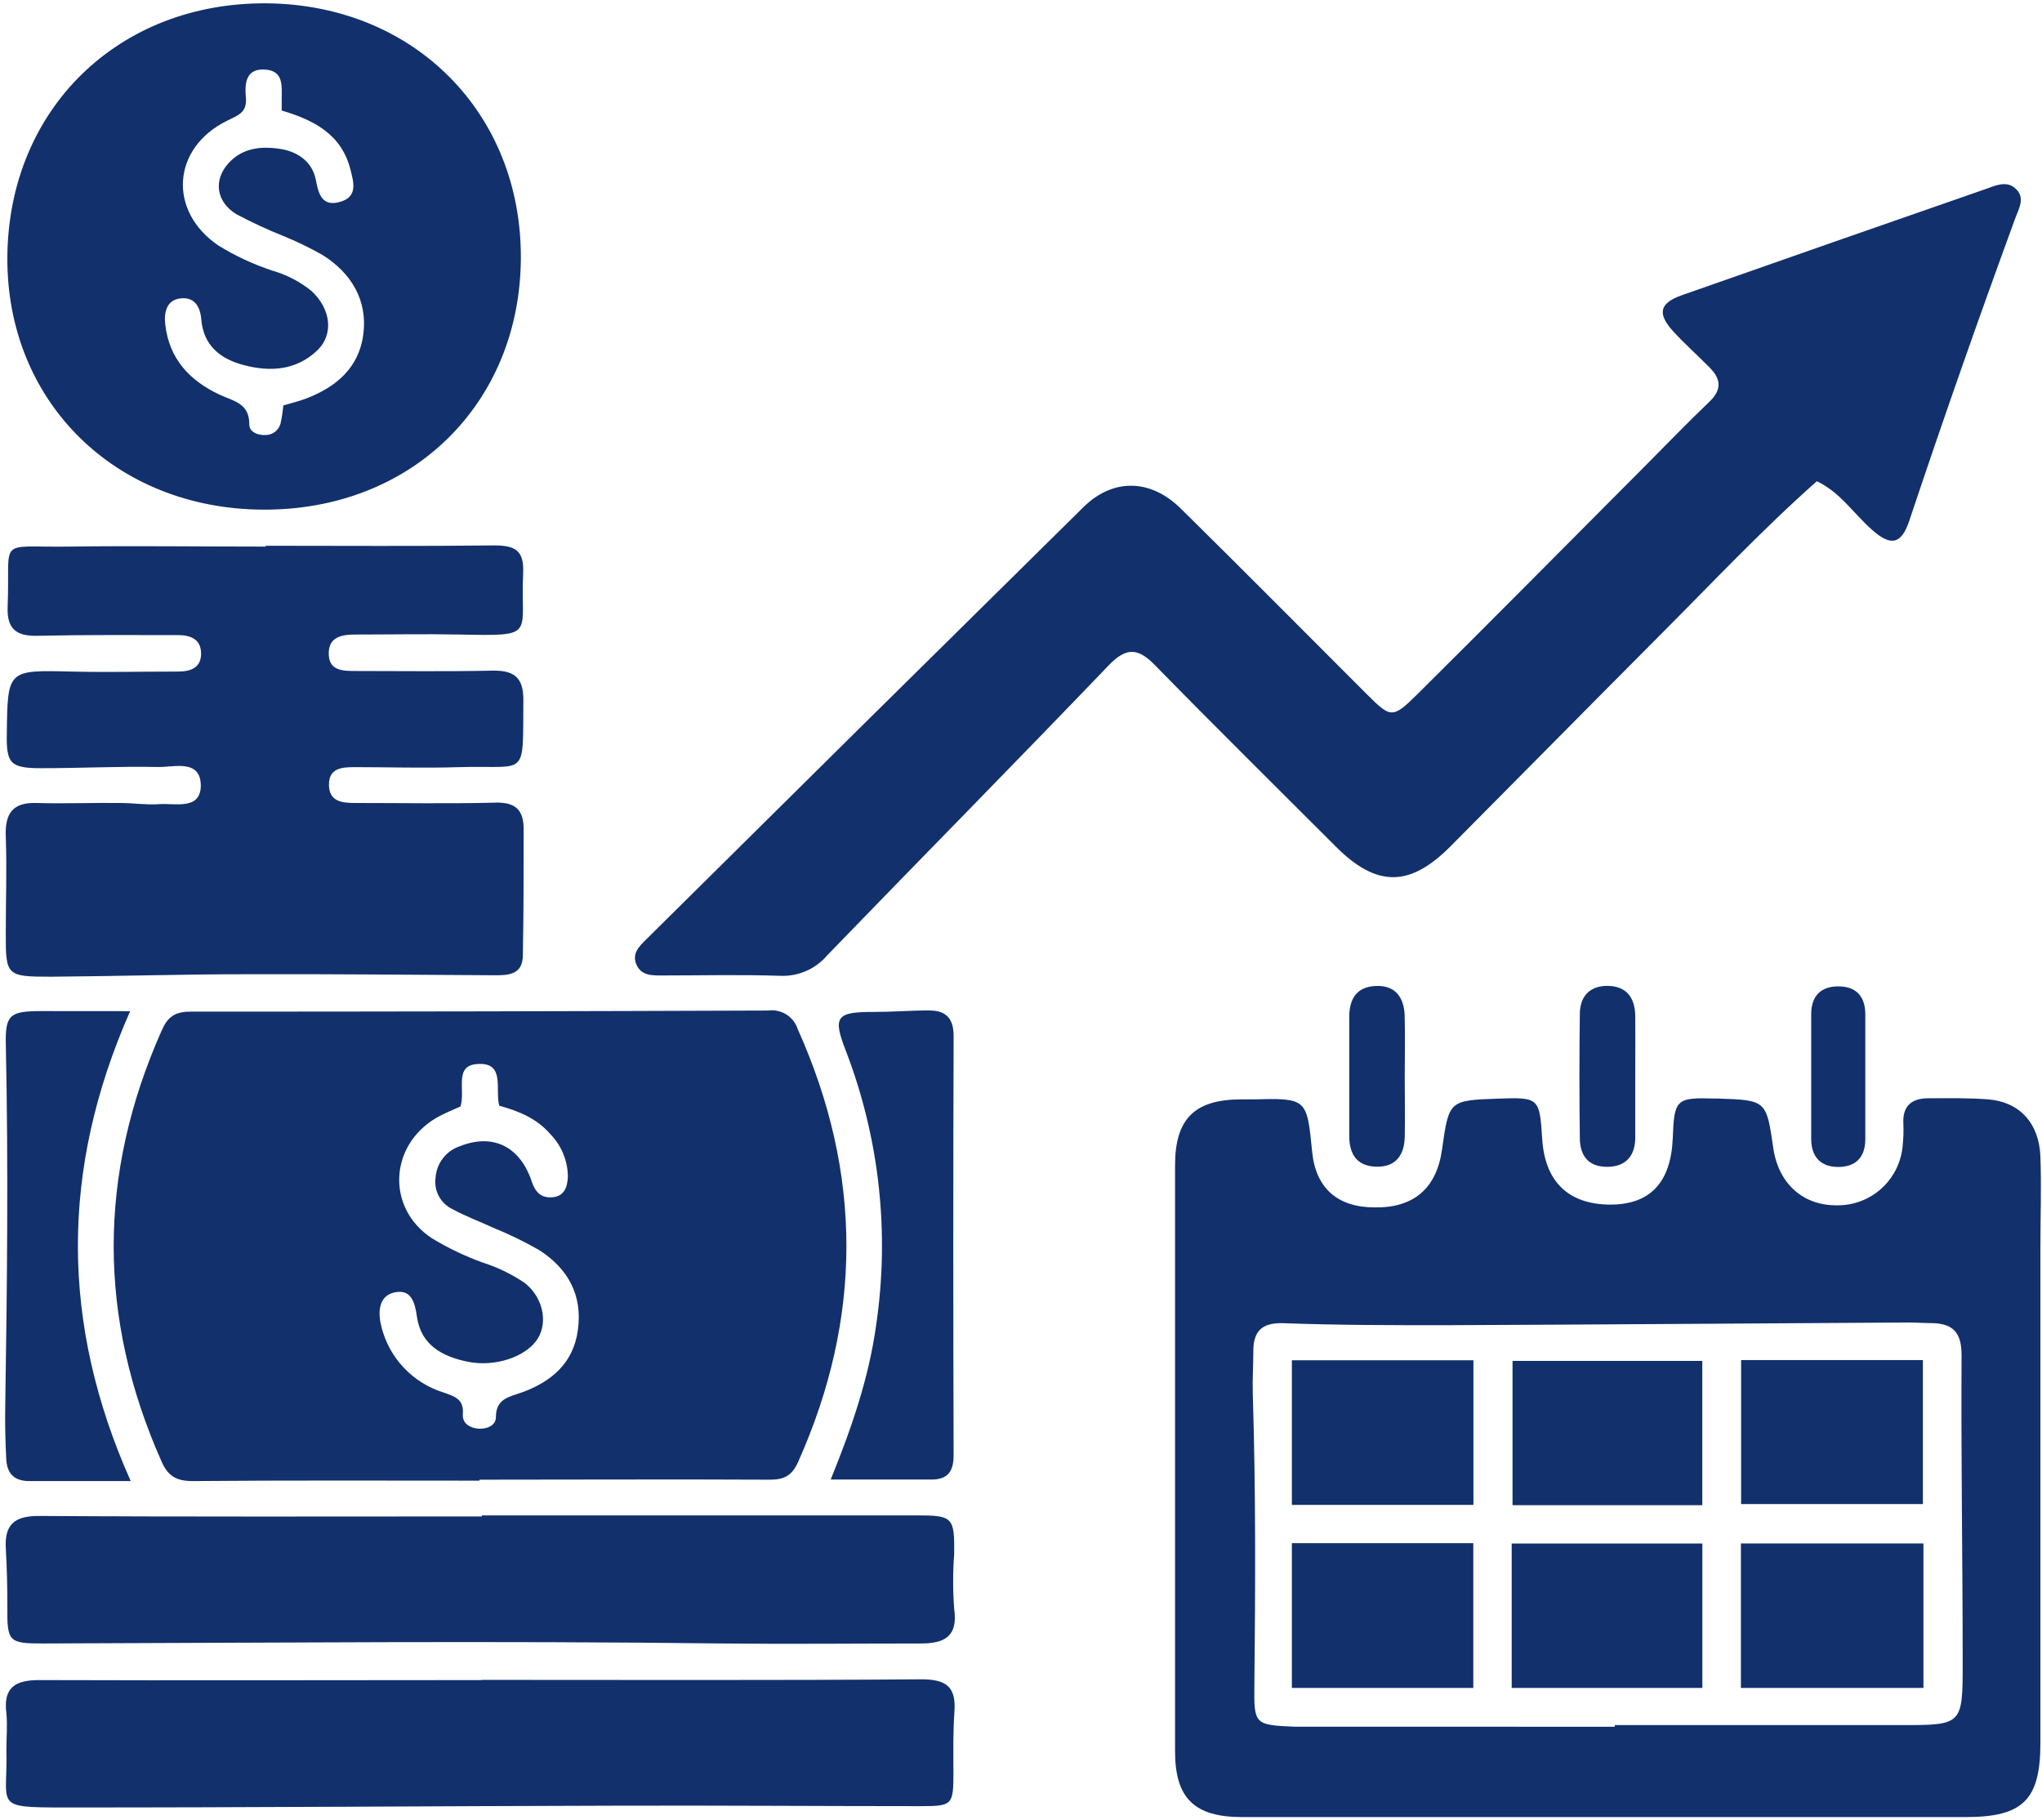 <svg xmlns="http://www.w3.org/2000/svg" width="294" height="262" viewBox="0 0 294 262" fill="none"><path d="M68.999 213.16C55.249 213.16 41.509 213.1 27.759 213.22C25.419 213.22 24.209 212.54 23.259 210.4C14.072 189.733 14.072 169.067 23.259 148.4C24.129 146.4 25.149 145.64 27.419 145.64C55.159 145.64 82.899 145.587 110.639 145.48C111.541 145.363 112.455 145.565 113.224 146.05C113.993 146.536 114.568 147.275 114.849 148.14C124.182 168.927 124.202 189.703 114.909 210.47C113.969 212.57 112.759 213.04 110.659 213.02C96.789 212.95 82.919 213.02 69.049 213.02L68.999 213.16ZM66.279 159.29C65.099 159.84 63.929 160.29 62.849 160.91C56.019 164.91 55.599 173.91 62.159 178.25C64.497 179.673 66.973 180.856 69.549 181.78C71.679 182.46 73.7 183.444 75.549 184.7C78.129 186.7 78.929 190.28 77.429 192.7C75.789 195.32 71.299 196.86 67.299 196.03C63.659 195.28 60.599 193.62 60.029 189.55C59.729 187.41 59.169 185.55 56.799 186.06C54.429 186.57 54.399 189.06 54.929 191.06C55.484 193.251 56.591 195.265 58.144 196.908C59.696 198.551 61.643 199.771 63.799 200.45C65.439 201.03 66.799 201.37 66.639 203.56C66.529 204.93 67.639 205.56 68.839 205.67C70.039 205.78 71.389 205.25 71.399 204.04C71.399 201.31 73.309 201.12 75.209 200.43C79.419 198.89 82.589 196.2 83.209 191.43C83.889 186.43 81.759 182.63 77.669 179.99C75.512 178.754 73.273 177.665 70.969 176.73C69.049 175.84 67.049 175.11 65.199 174.1C64.34 173.704 63.632 173.039 63.185 172.206C62.737 171.372 62.574 170.415 62.719 169.48C62.797 168.477 63.168 167.519 63.787 166.726C64.406 165.933 65.245 165.339 66.199 165.02C70.939 163.12 74.879 165.02 76.569 170.12C77.069 171.62 77.909 172.51 79.569 172.36C81.229 172.21 81.709 170.91 81.759 169.36C81.734 167.089 80.835 164.915 79.249 163.29C77.309 161.02 74.679 159.95 71.879 159.18C71.249 156.83 72.799 152.88 68.729 153.18C65.309 153.39 67.049 156.94 66.299 159.29H66.279Z" fill="#12306C"></path><path d="M231.31 261.59C213.816 261.59 196.32 261.59 178.82 261.59C171.99 261.59 169.19 258.9 169.18 252.16C169.18 224.027 169.18 195.9 169.18 167.78C169.18 161.01 172.04 158.26 178.79 158.27H180.28C188.16 158.08 188.16 158.08 188.92 165.82C189.43 171 192.53 173.82 197.92 173.82C203.52 173.91 206.82 171.09 207.61 165.55C208.61 158.41 208.61 158.41 215.77 158.16C221.56 157.96 221.67 158.06 222.04 163.96C222.43 170.13 225.82 173.39 231.84 173.42C237.593 173.42 240.593 170.217 240.84 163.81C241.05 158.23 241.32 157.98 246.95 158.15H247.32C254.32 158.39 254.32 158.39 255.32 165.35C256.09 170.41 259.59 173.55 264.44 173.52C266.842 173.562 269.168 172.679 270.938 171.054C272.708 169.429 273.786 167.187 273.95 164.79C274.055 163.794 274.085 162.791 274.04 161.79C273.89 159.21 275.24 158.11 277.64 158.11C280.51 158.11 283.39 158.04 286.25 158.27C290.76 158.62 293.6 161.7 293.77 166.52C293.93 170.89 293.77 175.27 293.77 179.65V250.9C293.77 259.12 291.28 261.59 283.01 261.59H231.31ZM232.49 248.59V248.35H273.73C282.52 248.35 282.59 248.35 282.58 239.35C282.58 224.6 282.33 209.85 282.42 195.1C282.42 191.81 281.18 190.54 278.15 190.48C277.02 190.48 275.9 190.39 274.78 190.39C252.53 190.52 230.29 190.69 208.04 190.78C200.29 190.78 192.54 190.78 184.8 190.49C181.69 190.39 180.43 191.62 180.45 194.58C180.45 196.58 180.31 198.58 180.37 200.58C180.81 214.58 180.75 228.58 180.6 242.58C180.54 248.24 180.6 248.34 186.38 248.58C187 248.58 187.63 248.58 188.25 248.58L232.49 248.59Z" fill="#12306C"></path><path d="M261.579 69.28C253.579 76.38 246.409 84.02 238.999 91.44C228.939 101.53 218.939 111.68 208.899 121.78C202.969 127.78 198.169 127.78 192.229 121.78C183.569 113.12 174.849 104.51 166.309 95.78C163.839 93.24 162.149 93.16 159.629 95.78C146.209 109.78 132.629 123.54 119.149 137.48C118.315 138.473 117.263 139.261 116.075 139.781C114.887 140.301 113.595 140.541 112.299 140.48C106.689 140.29 101.059 140.43 95.439 140.43C93.919 140.43 92.289 140.51 91.599 138.78C90.979 137.23 92.049 136.22 93.049 135.23C114.009 114.457 134.993 93.713 155.999 73C160.259 68.81 165.669 68.93 169.999 73.21C178.999 82.07 187.879 91.04 196.809 99.96C200.199 103.34 200.479 103.49 203.989 100.02C214.989 89.11 225.889 78.09 236.829 67.11C239.919 64.01 242.949 60.85 246.119 57.83C247.869 56.16 247.819 54.63 246.239 53.01C244.499 51.23 242.619 49.57 240.929 47.73C238.559 45.14 238.929 43.64 242.119 42.51C256.679 37.39 271.253 32.297 285.839 27.23C287.259 26.73 288.839 25.98 290.099 27.07C291.759 28.44 290.569 30.18 290.099 31.57C284.819 45.963 279.753 60.423 274.899 74.95C273.749 78.41 272.219 78.67 269.509 76.26C266.799 73.85 264.939 70.86 261.579 69.28Z" fill="#12306C"></path><path d="M38.201 78.57C49.201 78.57 60.201 78.65 71.201 78.52C74.201 78.52 75.481 79.28 75.321 82.52C74.901 91.52 77.381 91.58 66.171 91.35C61.171 91.25 56.171 91.35 51.171 91.35C49.311 91.35 47.401 91.64 47.331 93.93C47.251 96.59 49.331 96.61 51.331 96.6C57.831 96.6 64.331 96.69 70.821 96.55C73.941 96.48 75.381 97.45 75.351 100.81C75.251 112.22 76.081 110.14 66.091 110.44C61.091 110.6 56.091 110.44 51.091 110.44C49.241 110.44 47.341 110.56 47.361 112.98C47.381 115.4 49.231 115.6 51.091 115.6C57.831 115.6 64.581 115.72 71.321 115.55C74.321 115.47 75.421 116.69 75.391 119.47C75.391 125.47 75.391 131.47 75.281 137.47C75.281 140.36 73.191 140.42 71.071 140.4C59.331 140.34 47.591 140.21 35.851 140.25C26.361 140.25 16.851 140.54 7.381 140.61C0.911 140.61 0.811 140.49 0.831 134.25C0.831 129.63 1.001 125 0.831 120.39C0.711 117.09 1.831 115.48 5.291 115.6C9.291 115.72 13.291 115.55 17.291 115.6C19.171 115.6 21.051 115.9 22.911 115.77C25.201 115.6 28.841 116.67 28.911 113.15C28.911 109.22 25.081 110.47 22.751 110.42C17.131 110.3 11.511 110.6 5.891 110.59C1.481 110.59 0.891 109.91 0.981 105.59C1.091 96.41 1.091 96.46 10.251 96.68C15.361 96.8 20.481 96.68 25.601 96.68C27.451 96.68 28.961 96.15 28.951 94.07C28.941 91.99 27.401 91.42 25.581 91.43C18.841 91.43 12.091 91.38 5.351 91.53C2.351 91.6 0.981 90.53 1.101 87.4C1.501 77.21 -0.609 78.83 9.801 78.69C19.291 78.56 28.801 78.69 38.281 78.69L38.201 78.57Z" fill="#12306C"></path><path d="M37.88 73.37C16.53 73.27 0.88 57.75 1.06 36.92C1.26 15.69 17.06 0.31 38.39 0.48C59.58 0.66 75.12 16.26 74.99 37.23C74.86 58.2 59.21 73.48 37.88 73.37ZM40.79 58.37C41.95 58.02 43.05 57.77 44.09 57.37C48.44 55.7 51.72 52.9 52.32 48.06C52.92 43.22 50.59 39.34 46.49 36.74C44.649 35.693 42.742 34.768 40.78 33.97C38.472 33.045 36.215 31.997 34.02 30.83C31.1 29.04 30.7 25.9 32.92 23.47C34.99 21.21 37.76 21.01 40.55 21.47C43.05 21.93 45.01 23.39 45.49 25.98C45.89 28.13 46.49 29.79 49.01 29.05C51.53 28.31 50.93 26.25 50.45 24.39C49.16 19.27 45.09 17.26 40.56 15.91V14.15C40.56 12.27 40.83 10.15 38.08 10.01C35.33 9.87 35.23 12.12 35.4 14.01C35.61 16.21 34.26 16.61 32.74 17.36C24.74 21.26 24.13 30.41 31.47 35.36C33.912 36.865 36.524 38.077 39.25 38.97C41.292 39.562 43.196 40.554 44.85 41.89C47.66 44.49 48.09 48.17 45.65 50.47C42.65 53.31 38.94 53.57 35.14 52.57C31.75 51.69 29.29 49.78 28.98 45.96C28.82 44.1 27.98 42.73 25.98 42.96C23.98 43.19 23.6 44.96 23.79 46.67C24.34 51.67 27.32 54.81 31.64 56.83C33.64 57.75 35.93 58.06 35.89 61.1C35.89 62.16 37.05 62.66 38.14 62.63C38.647 62.65 39.145 62.498 39.553 62.198C39.962 61.898 40.257 61.469 40.39 60.98C40.585 60.107 40.719 59.221 40.79 58.33V58.37Z" fill="#12306C"></path><path d="M69.341 218.16H132C137.19 218.16 137.44 218.43 137.38 223.74C137.18 226.356 137.18 228.984 137.38 231.6C137.95 235.6 136 236.6 132.56 236.6C123.06 236.6 113.56 236.7 104.06 236.6C71.45 236.2 38.83 236.5 6.21 236.6C1.21 236.6 1.02 236.35 1.06 231.25C1.06 228.51 1 225.75 0.84 223.01C0.62 219.5 2.03 218.22 5.66 218.24C26.91 218.38 48.16 218.31 69.4 218.31L69.341 218.16Z" fill="#12306C"></path><path d="M69.331 241.84C90.451 241.84 111.561 241.92 132.681 241.76C136.331 241.76 137.681 242.92 137.411 246.47C137.211 249.33 137.261 252.21 137.271 255.08C137.271 259.84 137.171 260.02 132.551 260.02C118.181 260.02 103.811 259.91 89.441 259.95C62.701 260.01 35.961 260.22 9.221 260.21C-1.129 260.21 1.151 260.05 0.921 251.89C0.921 250.15 1.091 248.37 0.921 246.65C0.431 242.89 2.251 241.86 5.661 241.87C26.901 241.94 48.141 241.87 69.381 241.87L69.331 241.84Z" fill="#12306C"></path><path d="M18.739 145.57C8.649 168.41 8.739 190.63 18.819 213.22C13.609 213.22 8.909 213.22 4.199 213.22C1.969 213.22 0.999 212.05 0.899 210.04C0.759 207.43 0.709 204.8 0.759 202.18C1.029 184.95 1.209 167.71 0.839 150.48C0.739 146.14 1.359 145.58 5.789 145.56C9.909 145.56 13.999 145.57 18.739 145.57Z" fill="#12306C"></path><path d="M119.6 213C122.67 205.45 125.1 198.31 126.15 190.74C128.104 177.473 126.617 163.927 121.83 151.4C119.83 146.31 120.38 145.66 125.93 145.68C128.55 145.68 131.17 145.46 133.78 145.47C136.14 145.47 137.31 146.54 137.3 149.18C137.233 169.28 137.233 189.38 137.3 209.48C137.3 211.85 136.45 213 134.1 213H119.6Z" fill="#12306C"></path><path d="M202.25 155.13C202.25 157.99 202.31 160.85 202.25 163.71C202.18 166.3 200.95 168.03 198.16 167.96C195.37 167.89 194.26 166.18 194.26 163.54C194.26 157.82 194.26 152.11 194.26 146.39C194.26 143.75 195.38 142.03 198.14 141.94C200.9 141.85 202.14 143.58 202.24 146.18C202.32 149.16 202.25 152.15 202.25 155.13Z" fill="#12306C"></path><path d="M235.44 155.16C235.44 158.02 235.44 160.88 235.44 163.74C235.44 166.43 234.05 168 231.34 167.98C228.63 167.96 227.49 166.32 227.46 163.89C227.38 157.89 227.38 151.92 227.46 145.98C227.46 143.53 228.82 141.93 231.38 141.93C234.1 141.93 235.38 143.53 235.44 146.21C235.46 149.2 235.44 152.18 235.44 155.16Z" fill="#12306C"></path><path d="M268.56 155C268.56 158 268.56 161 268.56 164C268.56 166.58 267.2 168 264.66 168C262.12 168 260.79 166.52 260.77 164C260.77 158 260.77 152 260.77 146C260.77 143.45 262.1 142 264.67 142C267.24 142 268.55 143.44 268.56 146V155Z" fill="#12306C"></path><path d="M217.65 243V222.21H245.1V243H217.65Z" fill="#12306C"></path><path d="M276.93 222.2V243H250.65V222.2H276.93Z" fill="#12306C"></path><path d="M245.089 195.92V216.69H217.77V195.92H245.089Z" fill="#12306C"></path><path d="M186 222.16H212.12V243H186V222.16Z" fill="#12306C"></path><path d="M212.14 195.83V216.65H186V195.83H212.14Z" fill="#12306C"></path><path d="M250.68 216.53V195.8H276.85V216.53H250.68Z" fill="#12306C"></path></svg>